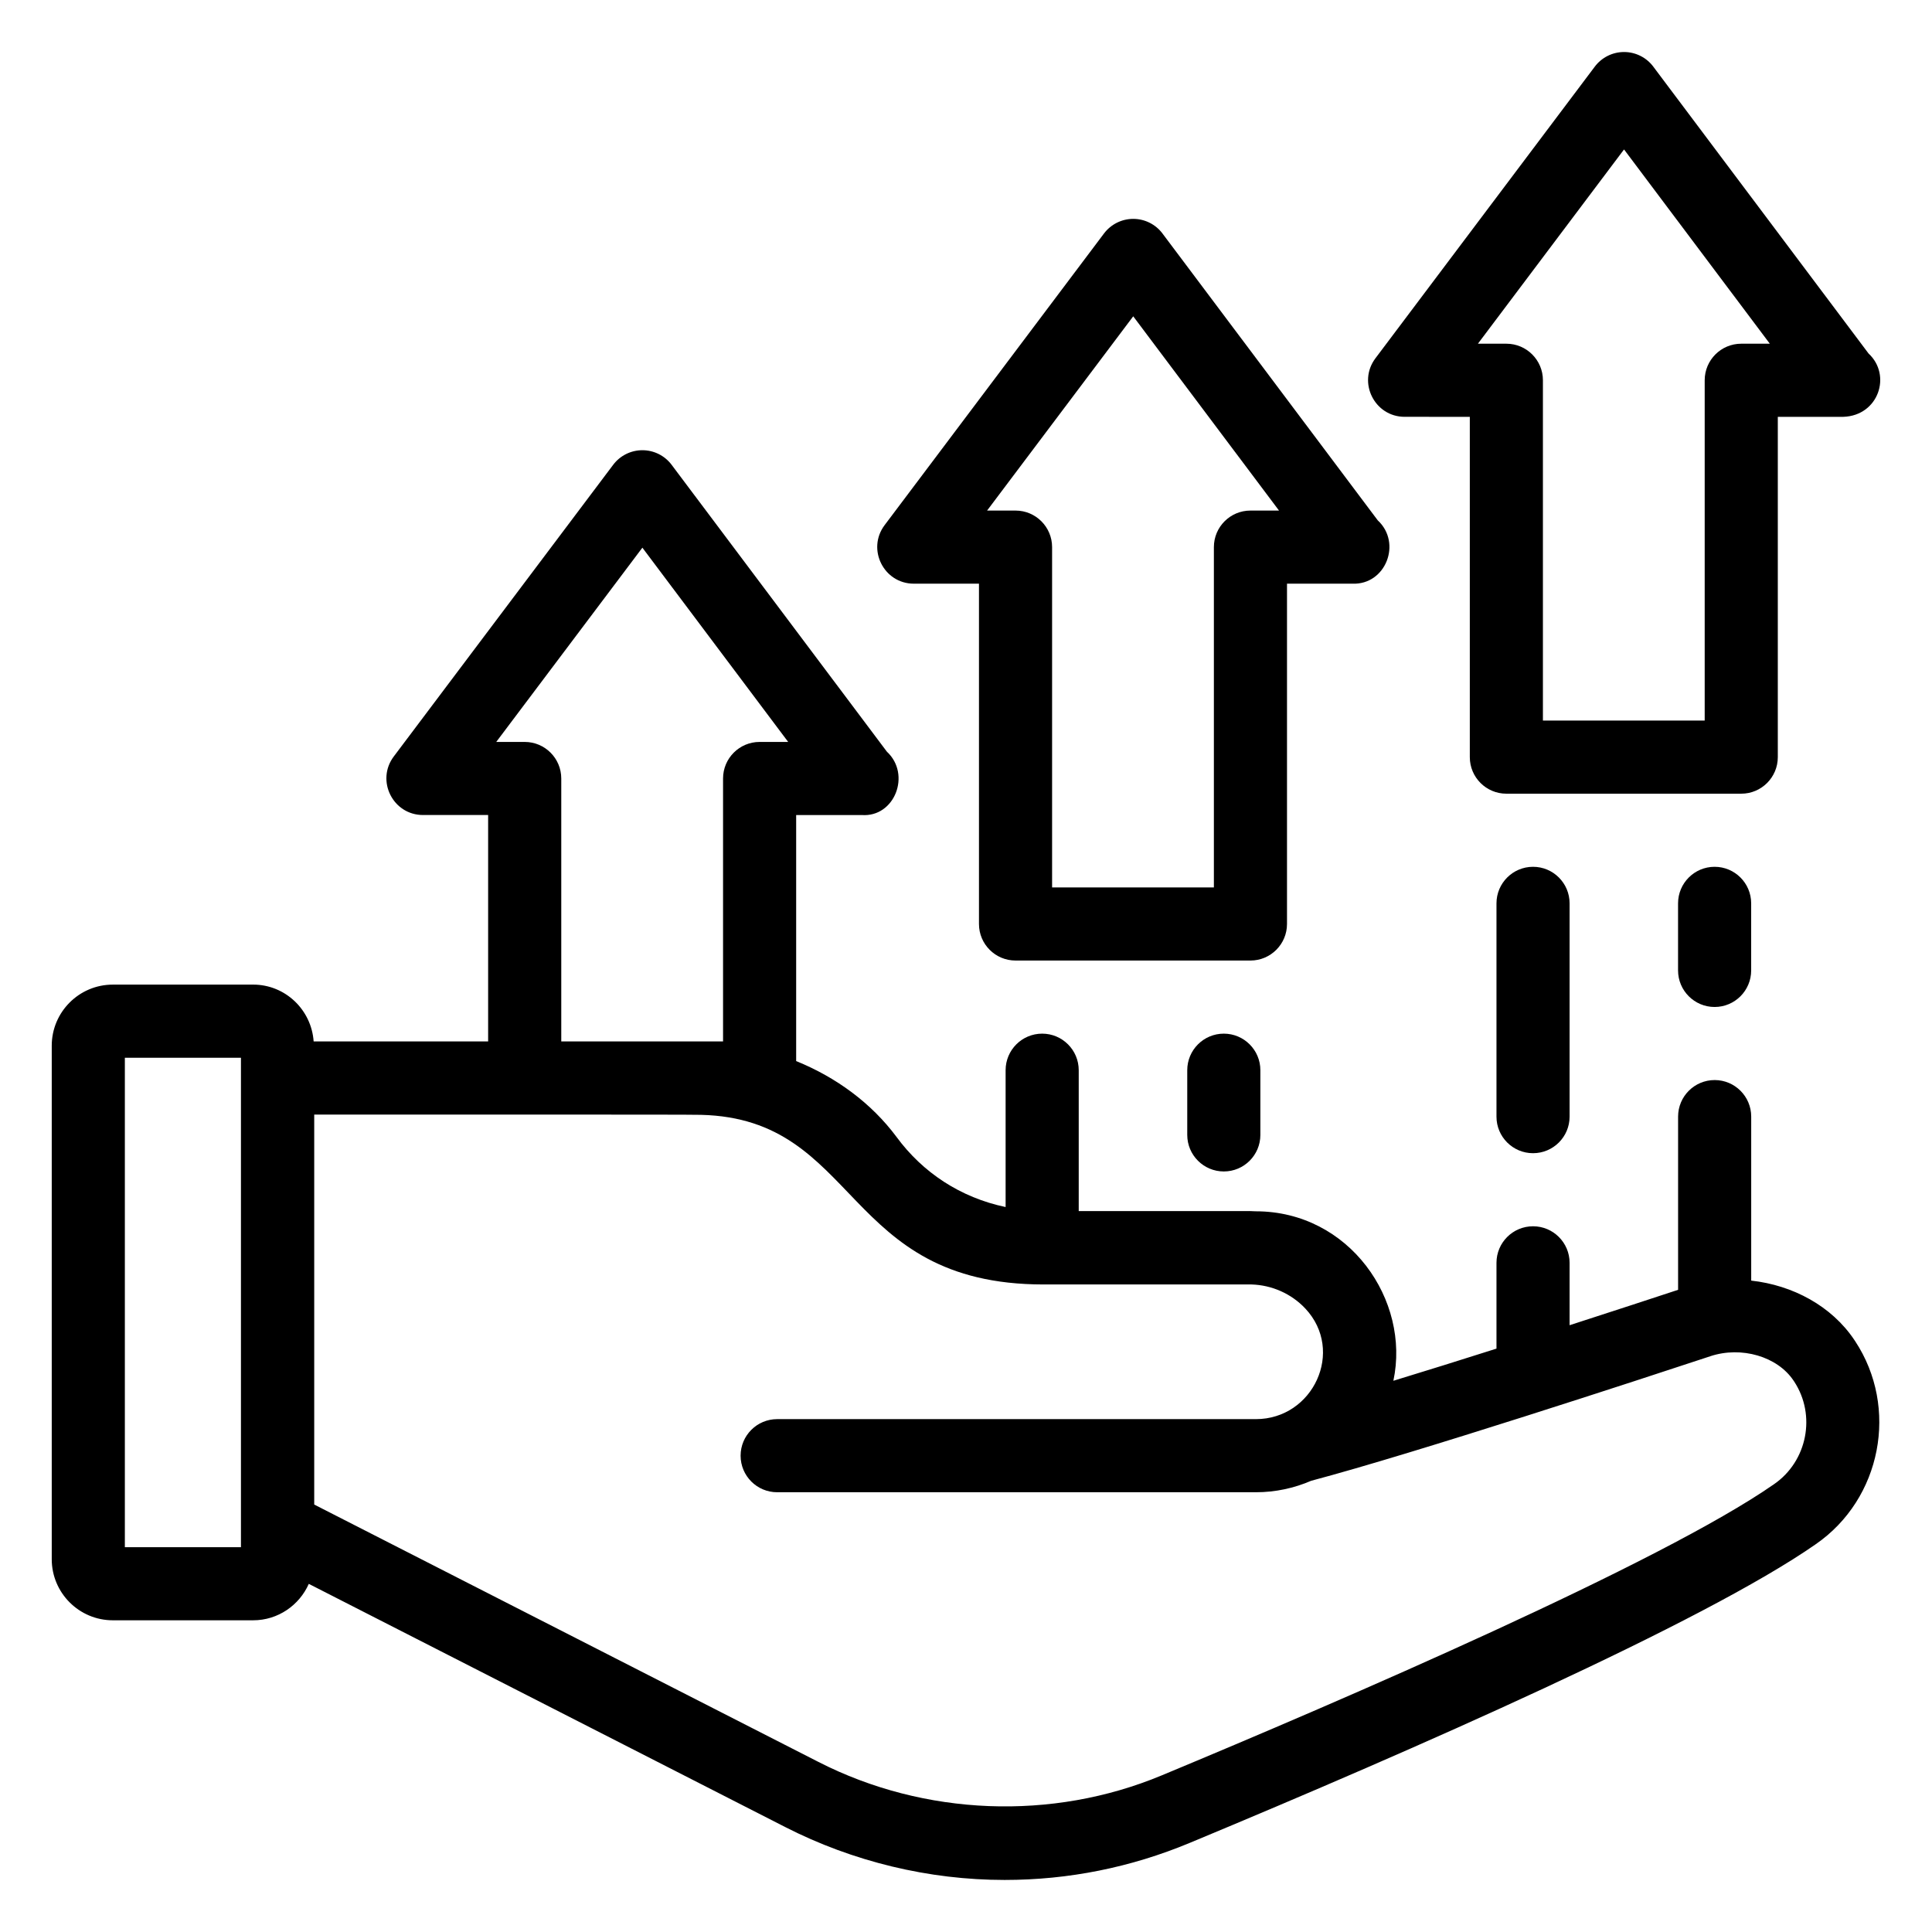 <?xml version="1.0" encoding="UTF-8"?>
<!-- Uploaded to: ICON Repo, www.svgrepo.com, Generator: ICON Repo Mixer Tools -->
<svg fill="#000000" width="800px" height="800px" version="1.1" viewBox="144 144 512 512" xmlns="http://www.w3.org/2000/svg">
 <g>
  <path d="m452.07 205.88c-1.824-2.438-4.699-3.875-7.746-3.875h-0.004c-3.047 0-5.914 1.434-7.746 3.863l-58.145 77.301c-4.789 6.371-0.238 15.512 7.746 15.512h17.262v90.184c0 5.352 4.34 9.688 9.688 9.688h62.254c5.352 0 9.688-4.34 9.688-9.688v-90.184h17.262 0.094c8.801 0.34 13.164-10.781 6.688-16.789zm23.309 73.426c-5.352 0-9.688 4.34-9.688 9.688v90.184h-42.875v-90.184c0-5.352-4.34-9.688-9.688-9.688h-7.539l38.727-51.48 38.637 51.48z"/>
  <path d="m582.14 161.66c-1.824-2.438-4.699-3.875-7.746-3.875h-0.004c-3.047 0-5.914 1.434-7.746 3.863l-58.141 77.301c-4.789 6.371-0.238 15.512 7.746 15.512l17.266 0.004v90.184c0 5.352 4.34 9.688 9.688 9.688h62.246c5.352 0 9.688-4.34 9.688-9.688v-90.184h17.262 0.094c9.336-0.301 12.891-11.035 6.688-16.789zm23.309 73.426c-5.352 0-9.688 4.34-9.688 9.688v90.184h-42.871v-90.184c0-5.352-4.34-9.688-9.688-9.688h-7.539l38.723-51.48 38.637 51.48z"/>
  <path d="m550.27 449.61c5.352 0 9.688-4.34 9.688-9.688v-56.523c0-5.352-4.34-9.688-9.688-9.688-5.352 0-9.688 4.34-9.688 9.688v56.523c-0.004 5.348 4.336 9.688 9.688 9.688z"/>
  <path d="m598.39 410.86c5.352 0 9.688-4.34 9.688-9.688v-17.773c0-5.352-4.34-9.688-9.688-9.688-5.352 0-9.688 4.34-9.688 9.688v17.773c0 5.348 4.34 9.688 9.688 9.688z"/>
  <path d="m478.01 444.76v-17.145c0-5.352-4.34-9.688-9.688-9.688-5.352 0-9.688 4.34-9.688 9.688v17.145c0 5.352 4.34 9.688 9.688 9.688 5.348 0.004 9.688-4.336 9.688-9.688z"/>
  <path d="m476.8 465.01c-2.391-0.094-1.562-0.062-1.742-0.062h-45.184v-37.332c0-5.352-4.34-9.688-9.688-9.688-5.352 0-9.688 4.34-9.688 9.688v36.262c-11.98-2.508-21.992-9.164-28.898-18.566-6.676-8.969-15.969-15.797-26.609-20.117v-65.203h17.262 0.094c8.746 0.668 13.184-10.762 6.688-16.789l-57.043-76.016c-1.824-2.438-4.699-3.875-7.746-3.875h-0.004c-3.047 0-5.914 1.434-7.746 3.863l-58.145 77.301c-4.789 6.371-0.238 15.512 7.746 15.512h17.262v60c-1.469 0-48.855 0.004-46.242 0.004-0.59-8.395-7.519-15.062-16.039-15.062l-37.184 0.004c-8.922 0-16.184 7.262-16.184 16.188v136.09c0 8.922 7.262 16.184 16.184 16.184h37.184c6.582 0 12.238-3.981 14.754-9.656l126.25 64.445c17.953 9.172 38.062 14.023 58.156 14.023 16.918 0 33.43-3.309 49.078-9.832 59.207-24.629 136.06-58.355 165.89-79.152 17.387-12.016 22.062-36.152 10.43-53.797-0.043-0.066-0.086-0.129-0.129-0.188-0.039-0.059-0.07-0.109-0.109-0.16h0.004c-6.008-8.961-16.289-14.492-27.316-15.703v-43.461c0-5.352-4.34-9.688-9.688-9.688-5.352 0-9.688 4.34-9.688 9.688v45.902c-5.746 1.895-16.273 5.348-28.754 9.379v-16.531c0-5.352-4.34-9.688-9.688-9.688-5.352 0-9.688 4.34-9.688 9.688v22.734c-9.176 2.914-18.57 5.856-27.324 8.523 4.555-21.332-11.652-44.914-36.457-44.914zm-193.75-124.39h-7.539l38.727-51.48 38.637 51.48h-7.57c-5.352 0-9.688 4.34-9.688 9.688v69.688h-42.875v-69.688c-0.004-5.352-4.34-9.688-9.691-9.688zm-75.195 213.41h-30.766v-129.71h30.766zm389.39-50.617c8.23-2.719 17.77 0.047 22.059 6.457 0.02 0.023 0.031 0.047 0.051 0.07 0.043 0.066 0.09 0.137 0.137 0.207 5.836 8.918 3.469 21.082-5.332 27.164-29.949 20.879-114.53 57.316-162.29 77.184-29.051 12.109-62.891 10.777-90.969-3.562l-133.63-68.211v-103.34c40.191 0.02 97.598-0.051 102.49 0.062 42.117 1.008 37.363 44.953 90.793 44.953h55.109c5.391 0.16 10.566 2.438 14.27 6.387 10.512 11.223 2.07 29.301-13.117 29.301h-126.86c-5.352 0-9.688 4.34-9.688 9.688 0 5.352 4.34 9.688 9.688 9.688h126.85c5.211 0 10.164-1.094 14.672-3.039 27.695-7.352 87.82-27.074 105.77-33.004z"/>
 </g>
</svg>